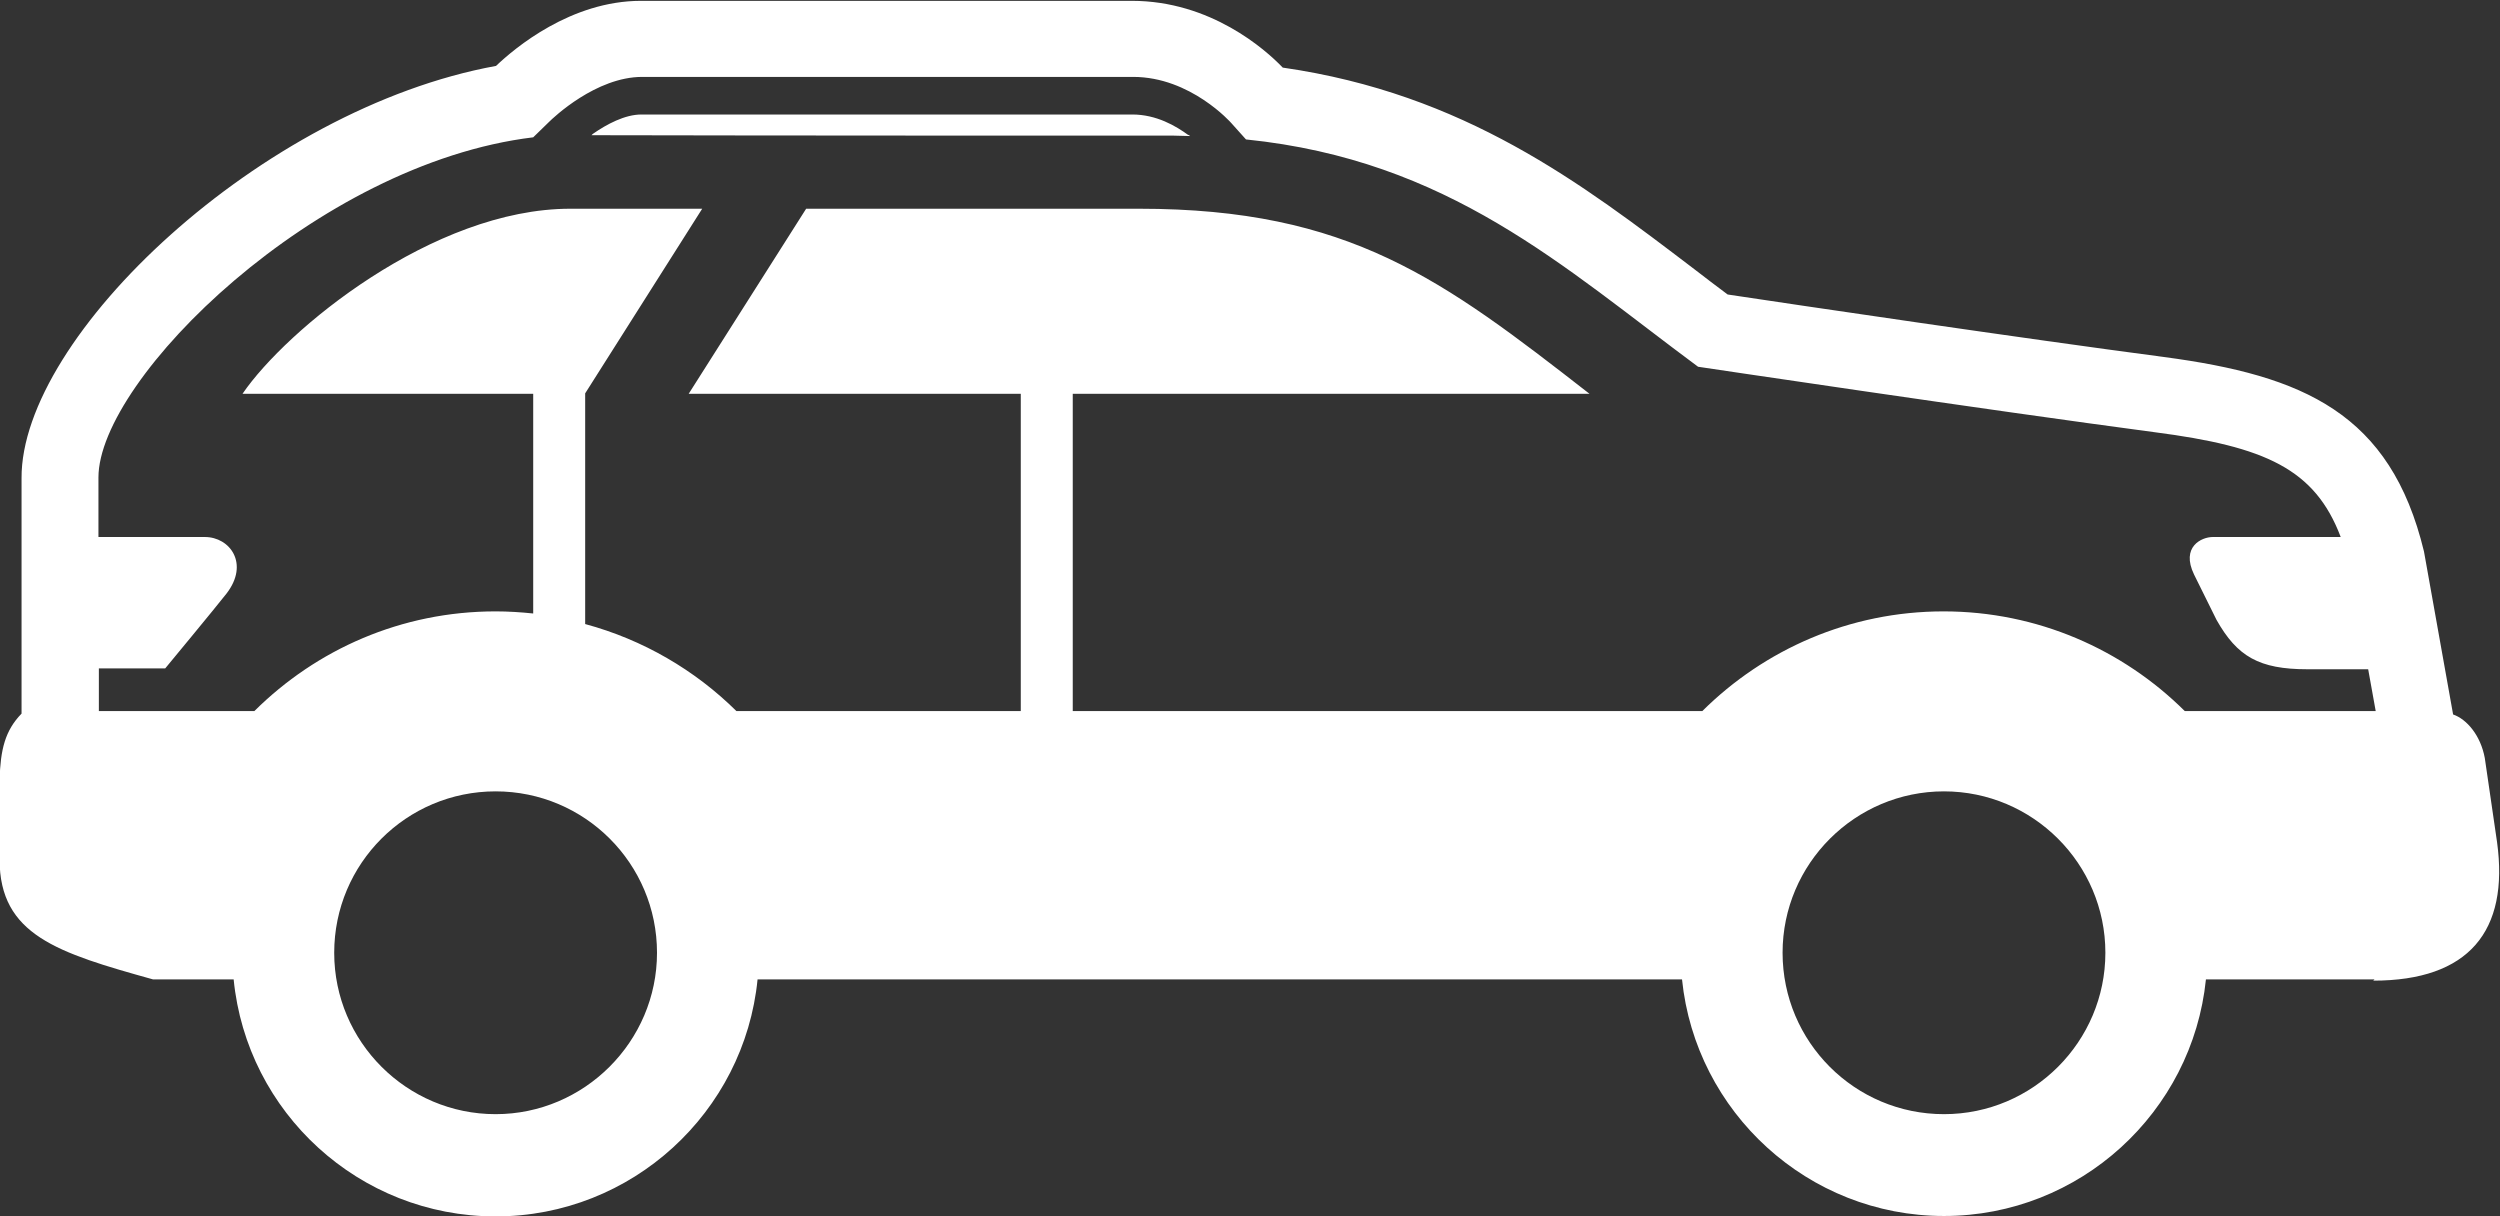 <?xml version="1.0" encoding="UTF-8"?>
<svg id="_レイヤー_2" data-name="レイヤー 2" xmlns="http://www.w3.org/2000/svg" viewBox="0 0 59.17 28.78">
  <rect x="0" y="0" width="59.17" height="28.78" fill="#333333" stroke="none"/>
  <defs>
    <style>
      .cls-1 {
        fill: #fff;
      }
    </style>
  </defs>
  <g id="T">
    <path class="cls-1" d="M28.14,3.19l.02.03c-.13,0-.25-.01-.38-.01-2.43,0-9.6,0-13.78-.01l.03-.03c.33-.23.76-.46,1.15-.46h11.62c.57,0,1.03.27,1.33.49ZM56.2,23.18c-.1,0-1.58,0-3.99,0-.32,3.14-2.98,5.6-6.2,5.6s-5.88-2.46-6.2-5.6c-7.01,0-15.12,0-21.88,0-.31,3.14-2.97,5.61-6.2,5.61s-5.89-2.46-6.2-5.61c-1.21,0-1.91,0-1.91,0-2.26-.63-3.63-1.05-3.63-2.84v-1.88c.02-.72.13-1.17.52-1.57v-5.57c-.02-3.36,5.68-8.75,11.23-9.76.44-.42,1.77-1.54,3.43-1.54h11.62c1.86,0,3.16,1.15,3.57,1.58,4.3.62,7.06,2.73,9.74,4.77.26.2.52.4.79.6,1.59.24,6.99,1.04,10.33,1.48,3.3.44,5.36,1.33,6.15,4.6l.02.11.67,3.75c.32.11.65.49.75,1.03l.29,1.99c.29,2.11-.67,3.28-2.93,3.28ZM15.55,22.55c0-2.11-1.71-3.82-3.82-3.82s-3.82,1.71-3.82,3.82,1.72,3.82,3.82,3.82,3.82-1.72,3.82-3.82ZM49.83,22.55c0-2.11-1.72-3.82-3.82-3.82s-3.82,1.71-3.82,3.82,1.71,3.82,3.82,3.82,3.82-1.72,3.82-3.82ZM56.23,16.84l-.18-1h-1.44c-1.14,0-1.66-.3-2.15-1.17l-.53-1.07c-.32-.66.18-.89.44-.89h3.03c-.61-1.61-1.78-2.14-4.4-2.48-3.99-.53-10.81-1.55-10.81-1.55-3.2-2.37-5.9-4.89-10.7-5.38l-.35-.39s-.96-1.09-2.32-1.09h-11.62c-1.09,0-2.1.96-2.21,1.07l-.37.36C7.49,3.87,2.33,8.97,2.33,11.3v1.41h2.52c.59,0,1.06.63.51,1.34-.25.32-1.45,1.77-1.45,1.77h-1.57v1.01h3.68c1.47-1.46,3.48-2.36,5.71-2.36.3,0,.6.02.89.05v-5.2h-6.88c1.03-1.51,4.5-4.38,7.76-4.38h3.12s-2.77,4.37-2.77,4.37v5.46c1.37.37,2.6,1.09,3.58,2.06h6.73v-7.51h-7.86l2.78-4.38h7.88c4.98,0,7.18,1.67,10.66,4.38h-12.23v7.51h14.9c1.47-1.46,3.49-2.36,5.71-2.36s4.24.9,5.71,2.36h4.52Z"/>
  </g>
</svg>